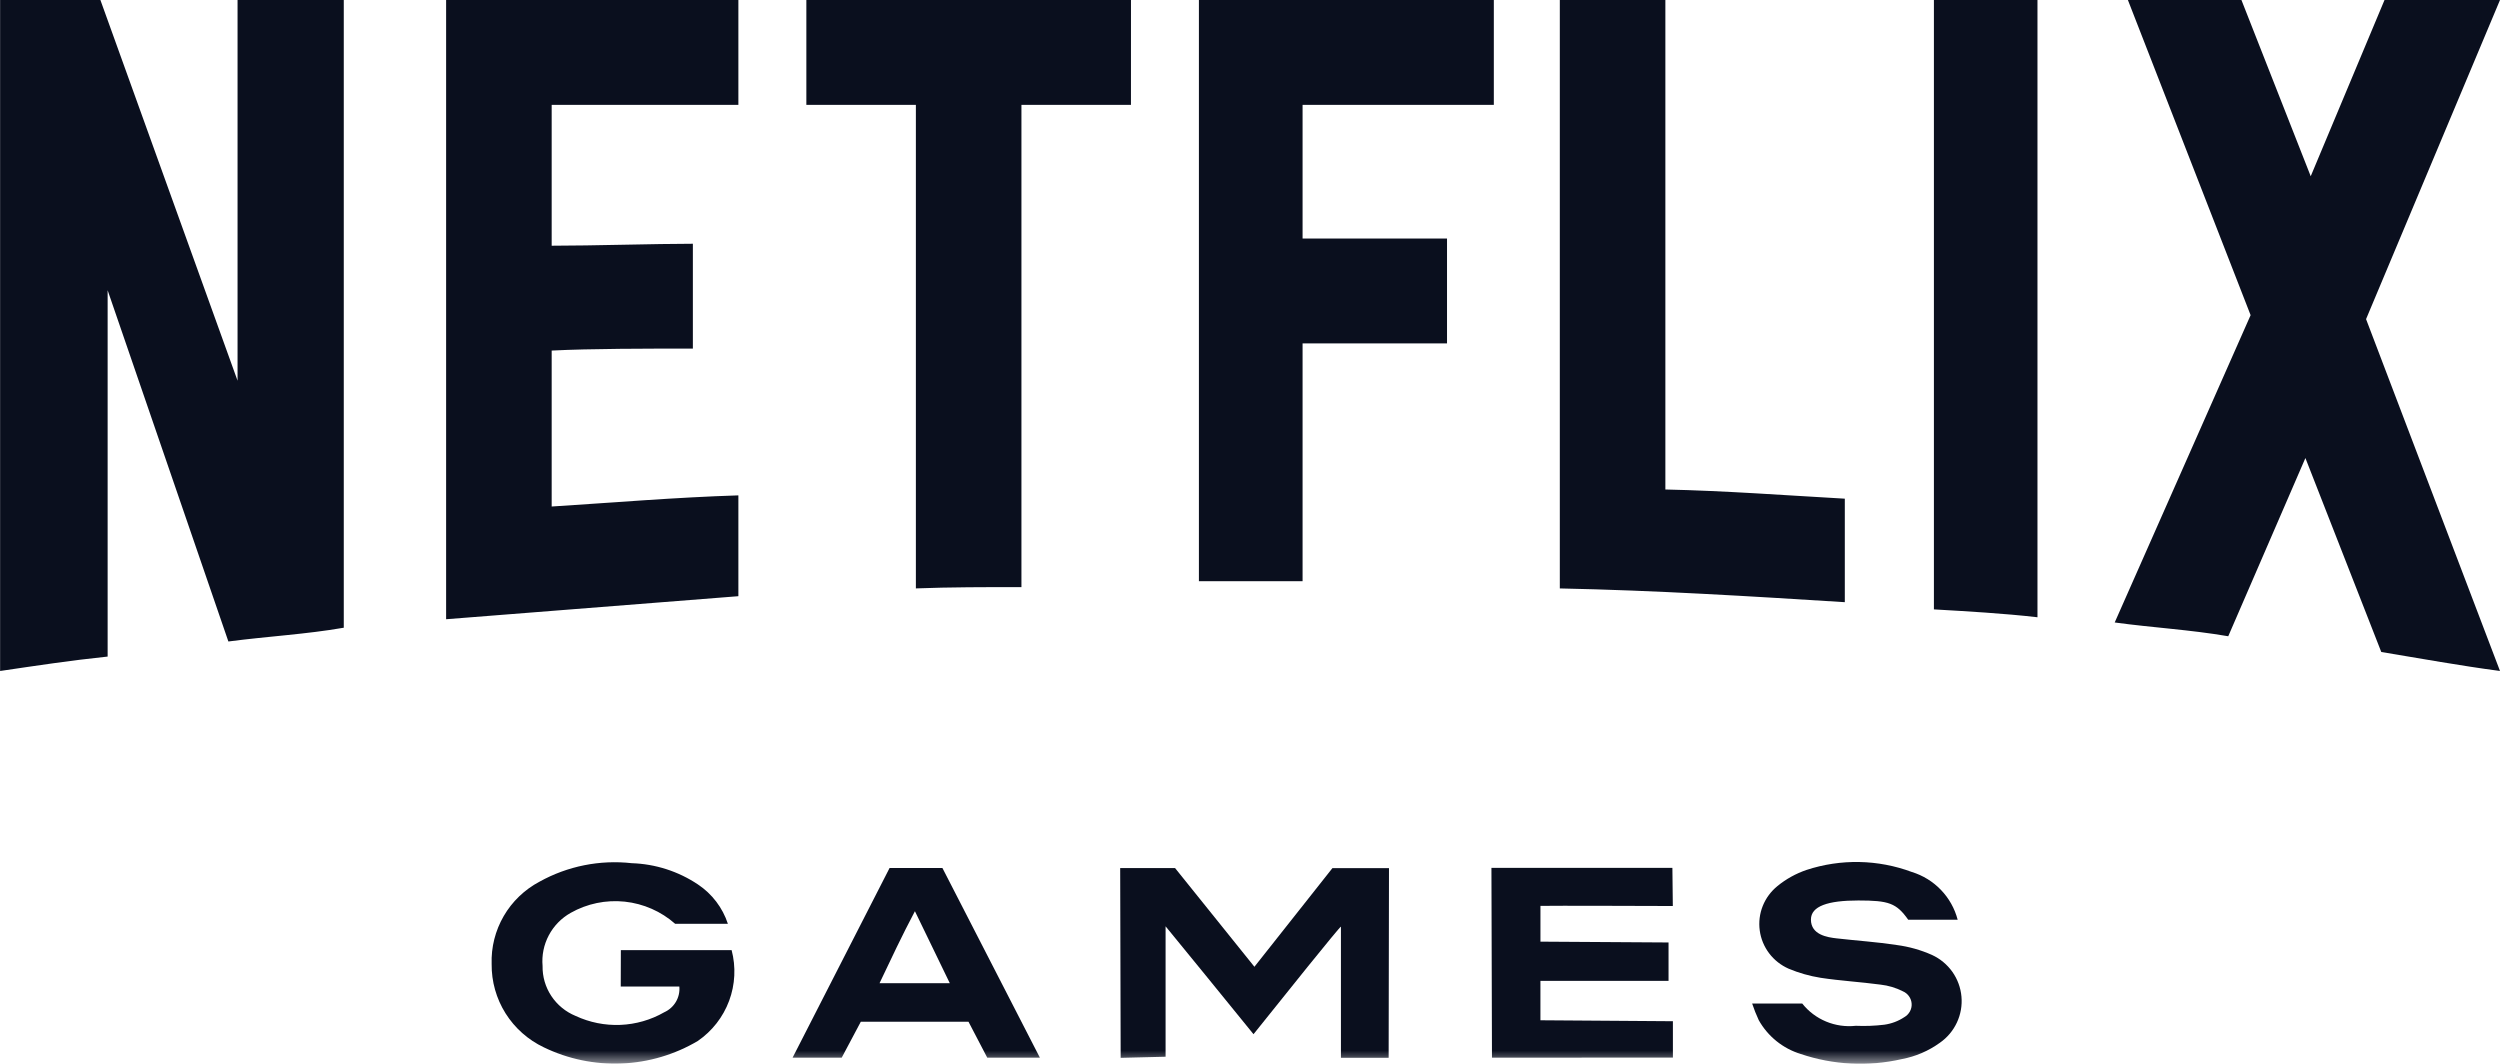 <svg width="94" height="40" viewBox="0 0 94 40" fill="none" xmlns="http://www.w3.org/2000/svg">
<g clip-path="url(#clip0_2616_52186)">
<path d="M12.928 23.602C11.514 23.849 10.075 23.924 8.587 24.12L4.047 10.914V24.687C2.633 24.835 1.343 25.032 0.004 25.229V0H3.775L8.932 14.314V0H12.926V23.602H12.928ZM20.743 9.239C22.281 9.239 24.637 9.165 26.052 9.165V13.107C24.29 13.107 22.231 13.107 20.743 13.181V19.045C23.072 18.898 25.407 18.7 27.763 18.626V22.417L16.774 23.283V0H27.763V3.942H20.743V9.239ZM42.524 3.942H38.406V22.075C37.066 22.075 35.727 22.075 34.437 22.124V3.942H30.319V0H42.525L42.524 3.942ZM48.974 8.969H54.408V12.911H48.977V21.854H45.079V0H56.168V3.942H48.977V8.968L48.974 8.969ZM62.618 18.405C64.876 18.453 67.157 18.626 69.365 18.75V22.642C65.818 22.42 62.27 22.199 58.649 22.125V0H62.618V18.405ZM72.715 22.913C73.98 22.987 75.319 23.061 76.609 23.209V0H72.715V22.913ZM94 0L88.964 11.999L94 25.229C92.512 25.032 91.024 24.761 89.536 24.515L86.683 17.222L83.782 23.923C82.343 23.676 80.954 23.602 79.513 23.405L84.623 11.85L80.009 0H84.278L86.883 6.627L89.658 0H94Z" fill="#0A0F1E"/>
<mask id="mask0_2616_52186" style="mask-type:luminance" maskUnits="userSpaceOnUse" x="0" y="0" width="94" height="40">
<path d="M93.999 0H0V40H93.999V0Z" fill="white"/>
</mask>
<g mask="url(#mask0_2616_52186)">
<path d="M52.213 39.773H50.419V34.841C50.382 34.829 48.227 37.515 47.132 38.886C46.743 38.396 43.826 34.829 43.826 34.829V39.733L42.137 39.775L42.119 32.639H44.182L47.166 36.351L50.099 32.642H52.226L52.213 39.773Z" fill="#0A0F1E"/>
<path d="M27.37 34.736H25.387C24.858 34.268 24.194 33.977 23.49 33.902C22.785 33.828 22.075 33.975 21.459 34.323C21.109 34.52 20.823 34.813 20.635 35.167C20.447 35.522 20.366 35.922 20.401 36.32C20.393 36.721 20.508 37.115 20.73 37.45C20.952 37.785 21.27 38.046 21.643 38.199C22.169 38.444 22.747 38.56 23.328 38.536C23.908 38.512 24.474 38.349 24.977 38.06C25.161 37.977 25.314 37.839 25.416 37.666C25.517 37.493 25.562 37.292 25.543 37.093H23.34L23.344 35.725H27.509C27.675 36.355 27.642 37.02 27.415 37.631C27.188 38.242 26.777 38.769 26.238 39.14C25.369 39.654 24.385 39.946 23.375 39.987C22.364 40.029 21.36 39.821 20.451 39.381C19.856 39.099 19.356 38.655 19.008 38.101C18.66 37.546 18.479 36.904 18.486 36.25C18.464 35.618 18.622 34.992 18.94 34.444C19.258 33.896 19.725 33.448 20.288 33.15C21.342 32.565 22.555 32.322 23.755 32.456C24.643 32.485 25.505 32.762 26.242 33.255C26.774 33.61 27.171 34.131 27.369 34.737" fill="#0A0F1E"/>
<path d="M56.098 39.769L56.078 32.633H62.882L62.898 34.066C62.898 34.066 58.166 34.049 57.921 34.061V35.406L62.737 35.437V36.881H57.92V38.362L62.901 38.398V39.765L56.098 39.769Z" fill="#0A0F1E"/>
<path d="M73.614 34.582H71.749C71.305 33.954 71.016 33.858 69.873 33.858C68.731 33.858 68.091 34.07 68.091 34.576C68.091 35.149 68.708 35.244 69.062 35.283C69.814 35.37 70.572 35.418 71.319 35.533C71.776 35.593 72.222 35.719 72.643 35.906C72.95 36.047 73.214 36.267 73.409 36.541C73.603 36.816 73.721 37.137 73.751 37.472C73.781 37.807 73.722 38.143 73.579 38.448C73.437 38.753 73.216 39.015 72.939 39.208C72.513 39.516 72.023 39.726 71.505 39.823C70.246 40.11 68.933 40.044 67.71 39.631C67.038 39.425 66.472 38.969 66.129 38.358C66.035 38.155 65.952 37.947 65.881 37.734H67.765C68.001 38.032 68.31 38.265 68.663 38.411C69.015 38.557 69.399 38.612 69.778 38.57C70.135 38.586 70.493 38.572 70.849 38.529C71.118 38.492 71.375 38.395 71.602 38.245C71.69 38.195 71.763 38.121 71.812 38.032C71.861 37.944 71.884 37.843 71.878 37.742C71.872 37.64 71.838 37.543 71.779 37.46C71.721 37.377 71.64 37.312 71.546 37.272C71.285 37.139 71.001 37.055 70.71 37.022C69.96 36.921 69.201 36.879 68.454 36.765C68.04 36.699 67.635 36.583 67.249 36.421C66.96 36.293 66.708 36.094 66.519 35.843C66.329 35.591 66.207 35.295 66.166 34.984C66.124 34.672 66.163 34.355 66.28 34.063C66.397 33.771 66.588 33.514 66.833 33.315C67.157 33.05 67.527 32.846 67.924 32.71C69.215 32.286 70.613 32.313 71.886 32.787C72.302 32.915 72.679 33.147 72.98 33.461C73.281 33.774 73.497 34.159 73.607 34.578" fill="#0A0F1E"/>
<path d="M29.801 39.769L33.448 32.637H35.435L39.1 39.769H37.121C37.121 39.769 36.656 38.876 36.415 38.416H32.367L31.648 39.769H29.801ZM35.713 36.969L34.401 34.261C33.91 35.188 33.506 36.052 33.07 36.969H35.713Z" fill="#0A0F1E"/>
</g>
</g>
<defs>
<clipPath id="clip0_2616_52186">
<rect width="94" height="40" fill="white"/>
</clipPath>
</defs>
</svg>
